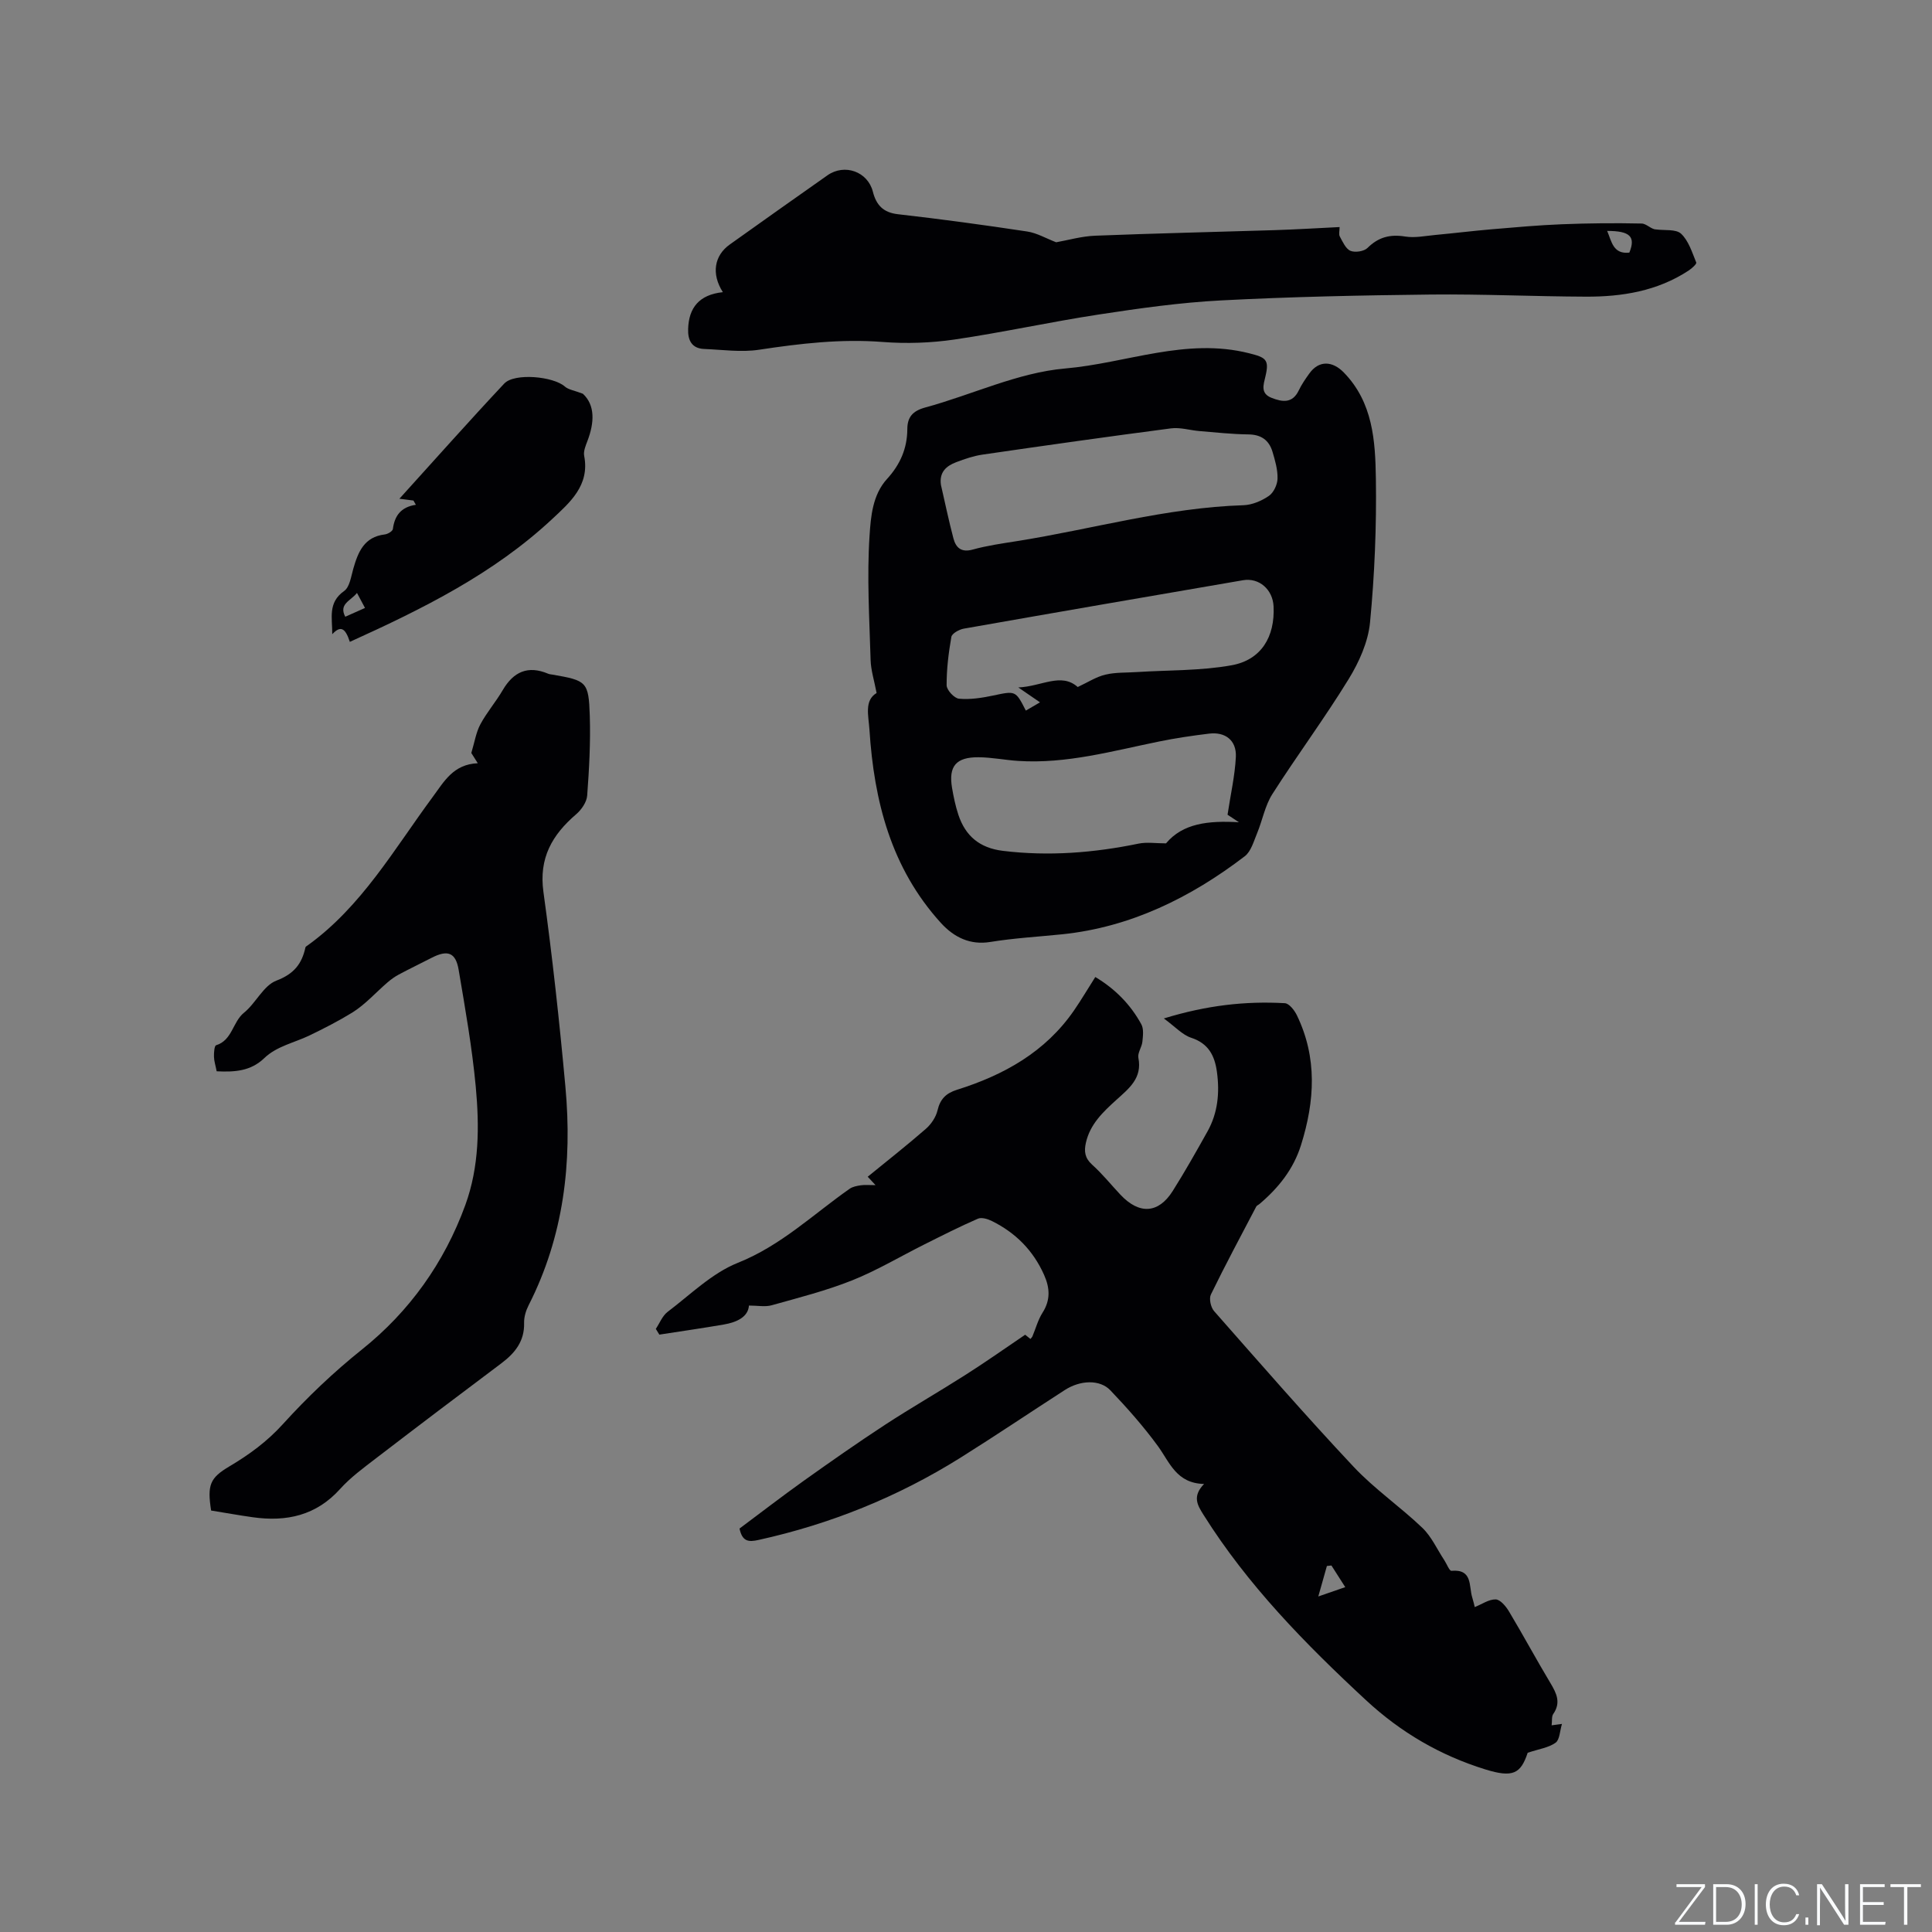 <svg enable-background="new 0 0 400 400" viewBox="0 0 400 400" xmlns="http://www.w3.org/2000/svg"><rect x="0" y="0" width="400" height="400" fill="#808080" stroke="none"/><g fill="#fafbfc"><path d="m346.9 398 5.4-7.3h-5.2v-.6h5.9v.6l-5.4 7.2h5.5l-.1.6h-6.2v-.5z"/><path d="m354.7 390.1h2.8c2.3 0 3.9 1.6 3.9 4.1s-1.6 4.3-3.9 4.3h-2.8zm.6 7.8h2c2.2 0 3.3-1.6 3.3-3.6 0-1.8-1-3.6-3.3-3.6h-2z"/><path d="m363.9 390.1v8.4h-.6v-8.4z"/><path d="m372.5 396.3c-.4 1.3-1.4 2.3-3.2 2.3-2.4 0-3.7-1.9-3.7-4.3 0-2.3 1.2-4.3 3.7-4.3 1.8 0 2.9 1 3.2 2.4h-.6c-.4-1.1-1.1-1.8-2.5-1.8-2.1 0-3 1.9-3 3.7s.9 3.7 3 3.7c1.4 0 2.1-.7 2.5-1.7z"/><path d="m373.8 398.5v-1.5h.6v1.5z"/><path d="m376.2 398.5v-8.4h1c1.3 2 4.4 6.7 4.9 7.6-.1-1.2-.1-2.4-.1-3.8v-3.8h.7v8.4h-.9c-1.2-1.9-4.4-6.8-5-7.7.1 1.1 0 2.3 0 3.9v3.9h-.6z"/><path d="m390 394.4h-4.3v3.5h4.7l-.1.6h-5.2v-8.4h5.1v.6h-4.5v3.1h4.3z"/><path d="m394.2 390.7h-2.8v-.6h6.3v.6h-2.8v7.8h-.7z"/></g><path d="m212.25 276.34c.14.11.61.49 1.09.88.19-.24.34-.37.41-.53.69-1.64 1.15-3.42 2.09-4.9 1.67-2.62 1.54-5.11.33-7.83-2.25-5.06-5.89-8.72-10.79-11.15-.86-.43-2.15-.83-2.92-.49-3.75 1.63-7.41 3.49-11.07 5.32-4.98 2.49-9.8 5.38-14.95 7.44-5.39 2.15-11.07 3.59-16.67 5.16-1.35.38-2.9.06-4.71.06-.16 2.34-2.47 3.46-5.22 3.93-4.43.76-8.88 1.4-13.33 2.09-.24-.4-.48-.79-.73-1.19.8-1.19 1.36-2.7 2.44-3.52 4.73-3.58 9.19-8.02 14.55-10.16 8.92-3.56 15.57-10.02 23.13-15.32.64-.45 1.53-.61 2.33-.73.83-.12 1.69-.03 3.04-.03-.68-.74-1.09-1.18-1.62-1.74 4.03-3.29 8.12-6.5 12.02-9.9 1.11-.96 2.1-2.43 2.43-3.83.55-2.36 1.77-3.56 4.02-4.27 9.72-3.05 18.31-7.82 24.25-16.44 1.5-2.18 2.84-4.46 4.4-6.91 4.08 2.44 7.29 5.68 9.53 9.79.53.97.34 2.41.22 3.61-.12 1.13-1.03 2.32-.83 3.33.84 4.22-1.98 6.37-4.55 8.7-2.77 2.51-5.46 5.04-6.32 8.9-.4 1.77-.22 3.16 1.29 4.52 2.12 1.9 3.92 4.16 5.88 6.24 3.89 4.12 7.85 3.9 10.81-.79 2.54-4.03 4.88-8.18 7.2-12.33 2.15-3.85 2.54-8.03 1.95-12.34-.46-3.34-1.73-5.87-5.32-7.05-1.83-.6-3.31-2.28-5.67-4 8.89-2.73 16.9-3.62 25.05-3.16.89.05 1.98 1.45 2.48 2.47 4.28 8.82 3.73 17.8.87 26.91-1.58 5.03-4.68 8.87-8.59 12.19-.22.19-.55.3-.68.54-3.17 6.05-6.4 12.07-9.39 18.21-.42.86-.02 2.66.67 3.44 9.53 10.82 19 21.7 28.87 32.21 4.33 4.61 9.66 8.27 14.25 12.66 1.9 1.82 3.04 4.43 4.53 6.68.51.77 1.06 2.25 1.49 2.21 4.43-.4 3.57 3.17 4.3 5.51.25.8.43 1.63.52 2 1.48-.59 2.93-1.63 4.34-1.59.95.03 2.12 1.43 2.75 2.49 2.94 4.91 5.65 9.95 8.59 14.85 1.27 2.12 2.2 4.04.57 6.39-.36.52-.21 1.4-.33 2.34.74-.1 1.27-.17 2.14-.29-.45 1.45-.46 3.27-1.32 3.89-1.43 1.03-3.41 1.29-5.78 2.08-1.44 4.35-3.07 5.21-8.76 3.45-9.33-2.89-17.51-7.65-24.73-14.35-12.55-11.64-24.47-23.78-33.63-38.37-1.23-1.96-2.39-3.8.12-6.38-5.75-.14-7.1-4.46-9.55-7.83-2.98-4.08-6.36-7.9-9.85-11.56-2.18-2.29-6.24-2.12-9.43-.06-7.21 4.65-14.33 9.45-21.6 14.01-12.95 8.11-26.92 13.75-41.86 17.04-1.98.43-3.31.38-3.89-2.37 4.33-3.23 8.76-6.65 13.31-9.9 5.52-3.93 11.08-7.83 16.75-11.54 5.48-3.58 11.16-6.83 16.68-10.35 4.1-2.6 8.06-5.4 12.4-8.34zm66.27 52.26c-1.14-1.79-2-3.13-2.86-4.48-.31.03-.63.07-.94.1-.52 1.83-1.03 3.65-1.78 6.31 2.45-.85 3.81-1.32 5.58-1.93z" fill="#010104"/><path d="m181.49 143.48c-.5-2.63-1.18-4.72-1.24-6.83-.25-8.58-.78-17.19-.22-25.72.26-3.95.61-8.49 3.64-11.79 2.69-2.95 4.16-6.28 4.18-10.28.01-2.49 1.08-3.78 3.73-4.5 9.69-2.63 19.15-7.22 28.95-8.07 12.66-1.09 25.03-6.46 38.09-3.15 3.41.86 4.21 1.27 3.39 4.72-.43 1.84-1.09 3.6 1.28 4.52 2.21.86 4.3 1.19 5.61-1.56.59-1.23 1.38-2.38 2.19-3.5 1.98-2.76 4.78-2.61 7.13-.2 6.04 6.2 6.52 14.16 6.64 21.94.15 9.93-.26 19.92-1.21 29.81-.39 4.03-2.26 8.2-4.42 11.72-4.98 8.12-10.68 15.79-15.81 23.83-1.52 2.39-2.04 5.41-3.15 8.09-.7 1.67-1.25 3.77-2.56 4.77-11.2 8.57-23.67 14.69-37.75 16.15-4.98.51-10 .79-14.98 1.6-4.04.65-7.4-.89-10.19-3.96-10.31-11.36-13.83-25.21-14.78-40-.19-2.9-1.11-6.05 1.48-7.59zm13.32-43.09c.85 3.7 1.62 7.42 2.59 11.09.51 1.92 1.63 2.96 4 2.3 2.95-.82 6.01-1.25 9.04-1.73 15.67-2.48 31.02-6.95 47.01-7.45 1.79-.06 3.76-.9 5.26-1.93.99-.68 1.76-2.34 1.79-3.58.05-1.85-.51-3.77-1.05-5.58-.72-2.37-2.33-3.54-4.97-3.57-3.38-.04-6.76-.41-10.13-.69-1.97-.16-3.99-.81-5.91-.56-13.02 1.7-26.02 3.54-39.01 5.43-1.86.27-3.69.9-5.46 1.57-2.06.78-3.54 2.07-3.16 4.7zm59.34 68.29c.63-4.21 1.53-8.08 1.72-11.98.16-3.41-2.18-5.22-5.54-4.81-3.47.42-6.93.93-10.35 1.63-9.64 1.96-19.18 4.67-29.18 4.02-2.74-.18-5.47-.74-8.21-.76-4.67-.03-6.23 1.87-5.48 6.34.32 1.87.71 3.75 1.3 5.54 1.46 4.43 4.42 6.91 9.23 7.5 9.48 1.15 18.79.42 28.1-1.5 1.72-.35 3.57-.05 5.67-.05 3.48-4.16 8.75-4.74 15.1-4.37-1.43-.95-2.15-1.42-2.36-1.56zm-31.02-26.44c2.05-.95 3.8-2.1 5.71-2.56 2.12-.51 4.39-.39 6.6-.54 6.52-.42 13.15-.25 19.54-1.4 6.16-1.11 9-5.91 8.7-12.19-.17-3.51-3-5.99-6.33-5.42-19.28 3.31-38.56 6.63-57.83 10.03-.95.17-2.42.99-2.55 1.7-.58 3.31-1 6.69-.98 10.03.01.98 1.58 2.68 2.56 2.77 2.29.21 4.7-.16 6.99-.64 4.73-1 4.71-1.1 6.85 3.1.86-.5 1.7-.99 2.93-1.71-1.52-1.04-2.65-1.82-4.49-3.08 4.85-.21 8.86-3.15 12.3-.09z" fill="#010104"/><path d="m44.86 221.8c-.23-1.19-.54-2.11-.56-3.04-.02-.81.08-2.24.44-2.35 3.38-1.05 3.41-4.84 5.79-6.75 2.45-1.98 4.01-5.61 6.69-6.63 3.65-1.39 5.28-3.47 6.02-6.89.04-.16.29-.29.46-.41 11.17-8.05 17.88-19.89 25.83-30.65 2.41-3.26 4.3-6.85 9.39-7.06-.73-1.16-1.2-1.9-1.34-2.12.68-2.26.98-4.26 1.87-5.93 1.33-2.48 3.21-4.65 4.63-7.08 2.24-3.83 5.23-5.17 9.42-3.4.29.12.62.13.93.19 7.04 1.22 7.45 1.44 7.68 8.55.17 5.49-.13 11-.54 16.48-.1 1.36-1.18 2.93-2.28 3.87-4.98 4.27-7.75 9.07-6.78 16.08 1.85 13.4 3.32 26.86 4.55 40.33 1.44 15.7-.34 30.96-7.62 45.26-.56 1.1-.96 2.43-.93 3.64.1 3.82-1.91 6.27-4.75 8.4-8.65 6.48-17.26 13-25.84 19.58-2.6 2-5.31 3.97-7.49 6.39-4.97 5.53-11.12 6.85-18.09 5.87-2.92-.41-5.82-.94-8.63-1.39-.83-5.3-.24-6.75 3.75-9.12 4.1-2.43 7.82-5.14 11.11-8.77 5.03-5.54 10.45-10.72 16.39-15.47 9.79-7.83 17.03-17.94 21.38-29.89 2.9-7.97 2.92-16.28 2.16-24.51-.76-8.1-2.18-16.15-3.54-24.18-.61-3.63-2.29-4.2-5.61-2.49-2.26 1.17-4.55 2.26-6.79 3.46-.82.44-1.6 1-2.31 1.61-2.45 2.1-4.63 4.6-7.33 6.27-2.83 1.74-5.9 3.31-8.89 4.75-3.02 1.46-6.78 2.21-9.32 4.68-2.82 2.71-6.15 2.9-9.85 2.72z" fill="#010104"/><path d="m149.66 60.49c-2.44-3.82-1.76-7.59 1.42-9.86 6.73-4.8 13.47-9.58 20.23-14.33 3.56-2.5 8.36-.76 9.41 3.39.69 2.72 2.1 4.31 5.18 4.66 8.94 1.02 17.87 2.23 26.77 3.58 2.03.31 3.93 1.44 6 2.23 2.41-.42 5.23-1.25 8.08-1.36 12.37-.49 24.74-.76 37.11-1.15 4.42-.14 8.84-.41 13.49-.64 0 .78-.21 1.5.04 1.95.6 1.1 1.22 2.55 2.21 2.97.96.4 2.81.12 3.53-.6 2.27-2.25 4.68-2.86 7.8-2.36 2.03.33 4.19-.14 6.29-.33 3.87-.36 7.74-.84 11.62-1.17 4.84-.41 9.68-.85 14.53-1.04 5.5-.22 11.01-.27 16.51-.15 1.01.02 1.99 1.21 2.97 1.22 1.78.25 4.13-.11 5.2.89 1.56 1.46 2.28 3.86 3.14 5.96.12.3-.94 1.25-1.6 1.68-6.45 4.23-13.73 5.42-21.23 5.39-10.7-.04-21.4-.55-32.09-.44-14.51.16-29.03.46-43.51 1.22-8.44.44-16.86 1.63-25.23 2.91-10.02 1.53-19.93 3.72-29.95 5.19-4.88.71-9.93.88-14.85.5-8.64-.67-17.08.32-25.58 1.61-3.7.56-7.57-.01-11.36-.16-2.59-.1-3.4-1.84-3.32-4.13.13-4.39 2.27-7.11 7.19-7.63zm187.68-8.19c1.34-3.31.15-4.49-4.59-4.49.92 2.17 1.22 4.87 4.59 4.49z" fill="#010104"/><path d="m72.43 132.89c-.96-2.96-1.94-3.39-3.64-1.59.03-3.35-.97-6.52 2.46-8.94 1.15-.81 1.43-2.98 1.89-4.59 1-3.49 2.25-6.61 6.52-7.12.62-.07 1.62-.67 1.68-1.12.35-2.69 1.61-4.55 4.76-5.02-.17-.29-.33-.59-.5-.88-.86-.11-1.72-.22-2.91-.37 7.31-8.06 14.39-16.05 21.7-23.84 2.13-2.27 10.2-1.49 12.56.61.73.65 1.9.79 3.73 1.49 2.56 2.38 2.4 5.98.93 9.81-.37.97-.85 2.11-.66 3.06 1.19 6.13-3.02 9.69-6.65 13.09-12.09 11.28-26.7 18.54-41.87 25.41zm3.14-7.02c-.55-1.02-1-1.88-1.66-3.11-1.35 1.69-3.81 2.27-2.43 4.93 1.26-.56 2.41-1.07 4.09-1.82z" fill="#010104"/></svg>